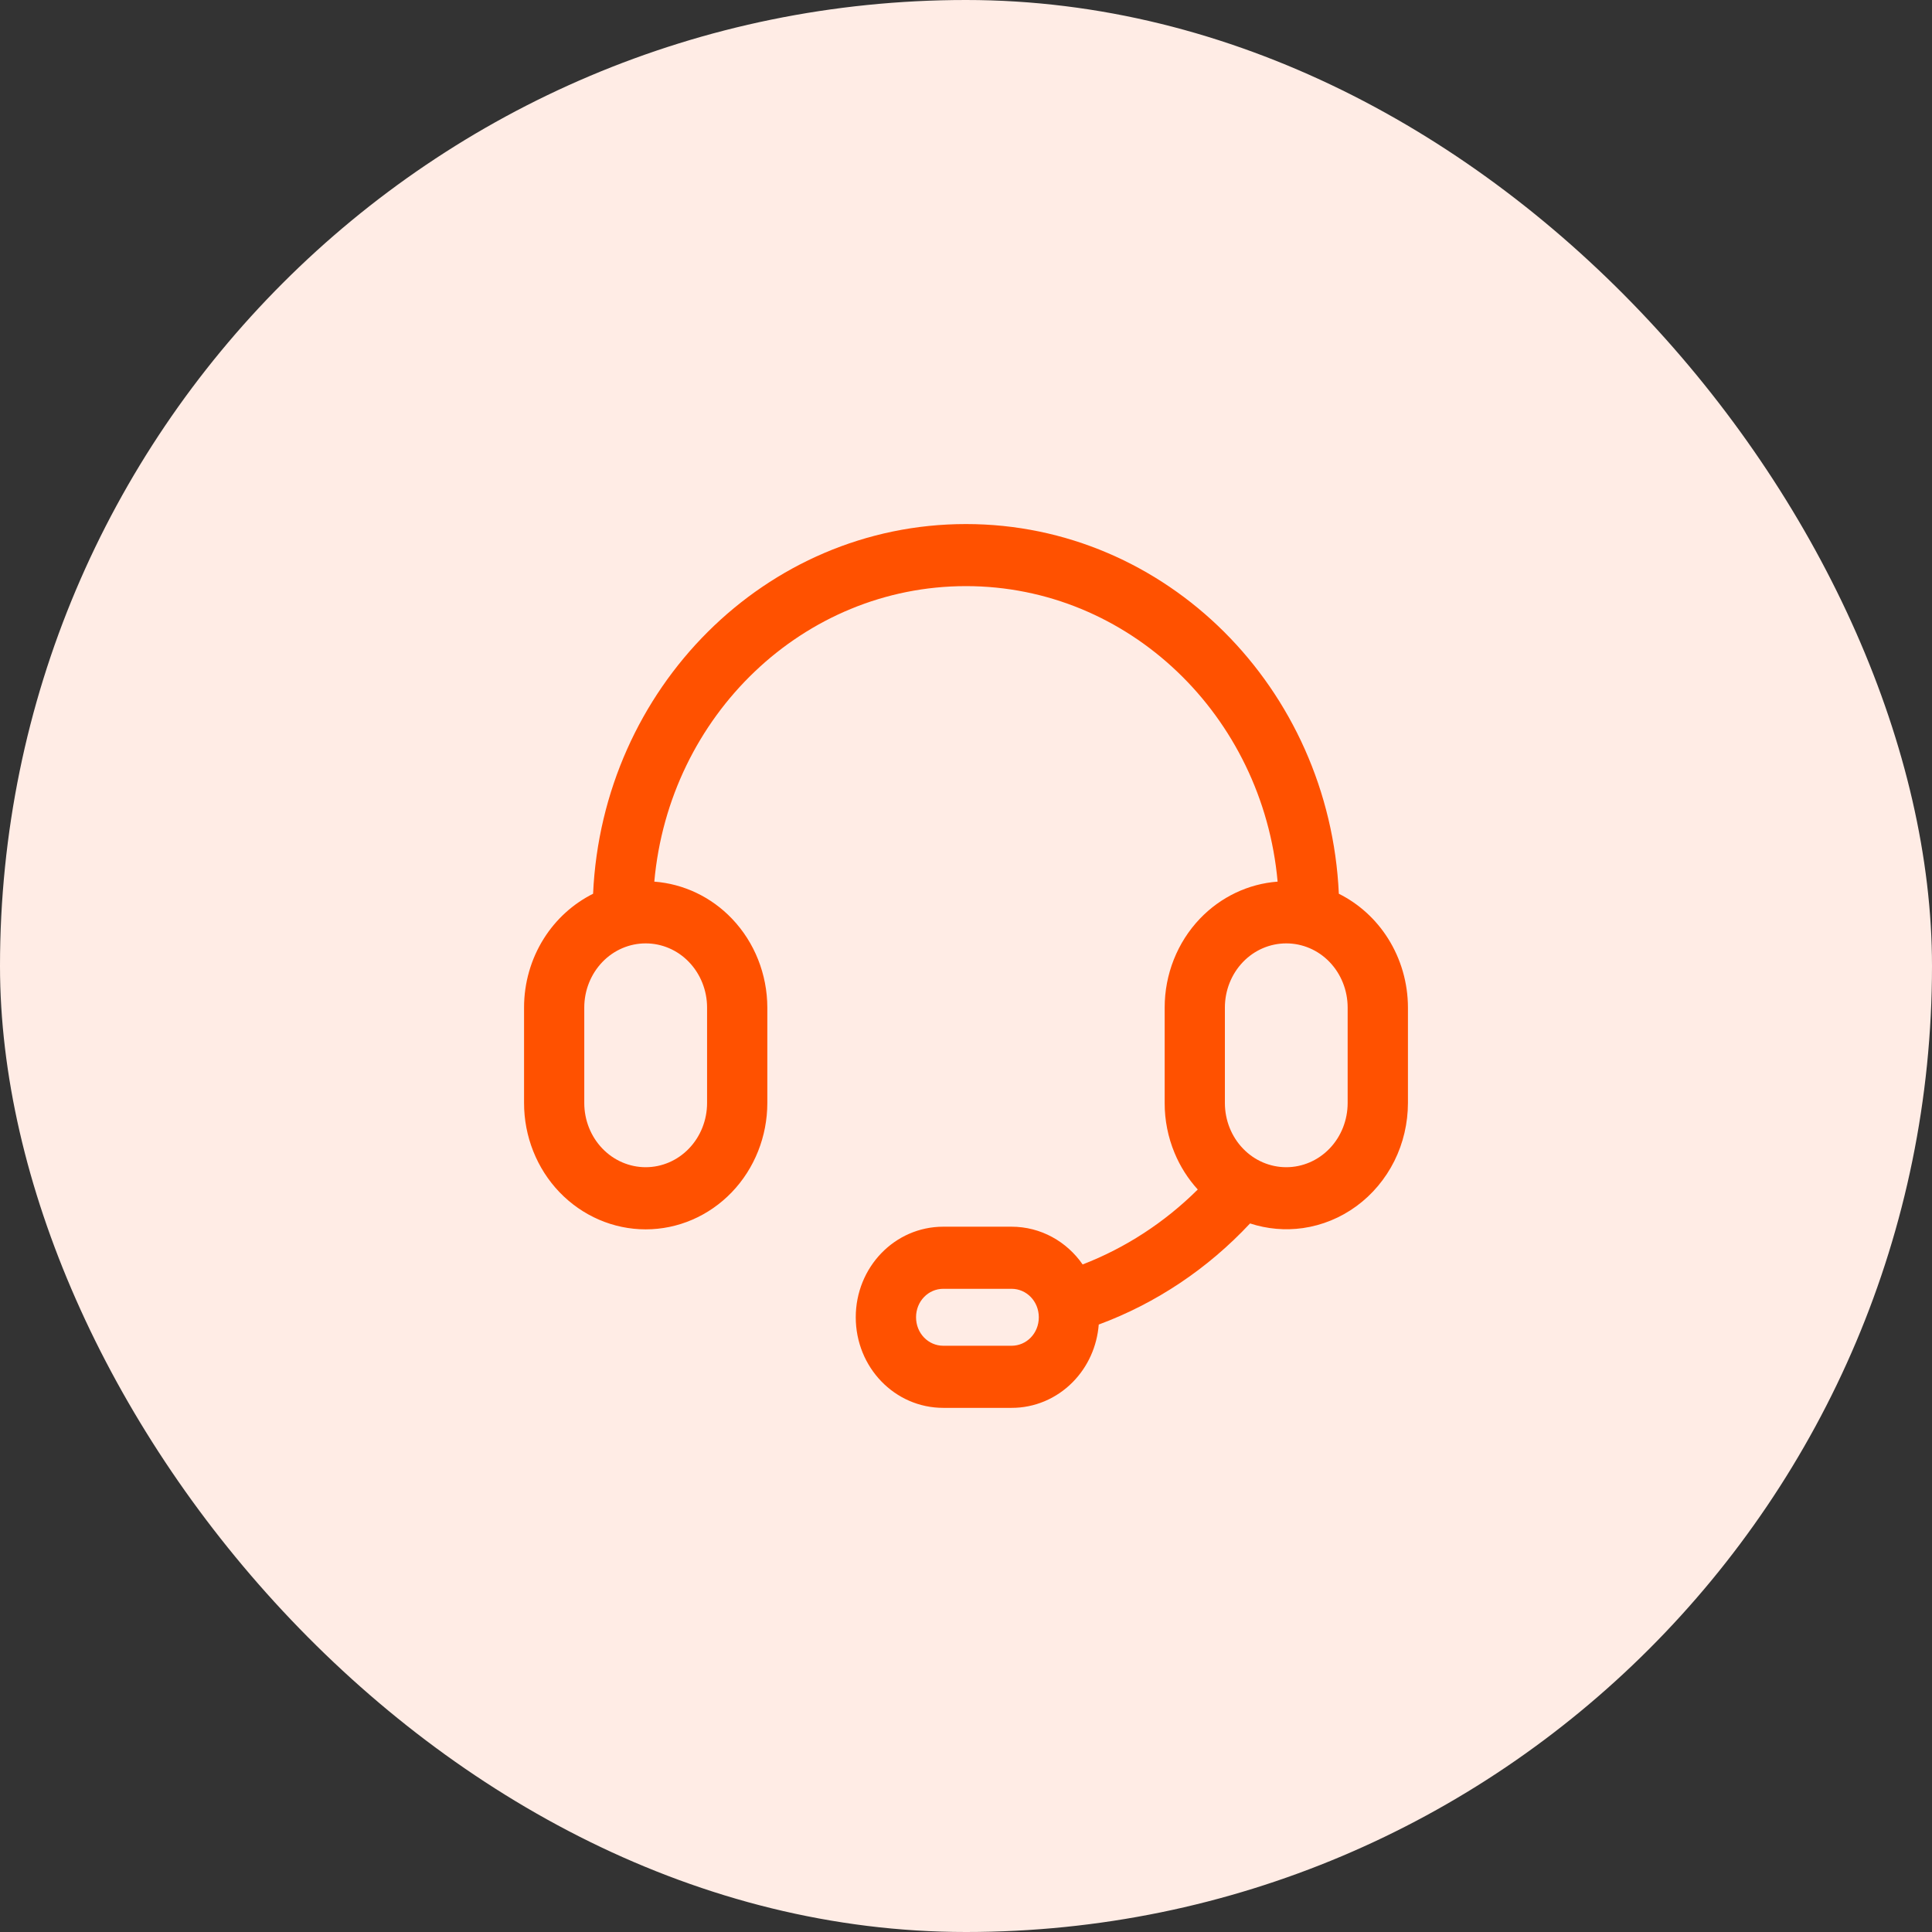 <svg width="48" height="48" viewBox="0 0 48 48" fill="none" xmlns="http://www.w3.org/2000/svg">
<rect x="0" y="0" width="48" height="48" fill="#333333" stroke="none"/>
<g id="Frame 12069">
<g id="Frame 12069_2">
<rect width="48" height="48" rx="24" fill="#FFECE5"/>
<g id="Group 12077">
<g id="&#229;&#174;&#162;&#230;&#156;&#141;">
<path id="Union" d="M23.999 13.02C28.979 13.02 33.031 17.098 33.263 22.205C33.76 22.453 34.182 22.836 34.484 23.314C34.807 23.825 34.979 24.422 34.98 25.032V27.404C34.979 27.905 34.864 28.4 34.642 28.846C34.419 29.291 34.097 29.676 33.701 29.966C33.306 30.256 32.849 30.443 32.368 30.512C31.928 30.574 31.48 30.534 31.057 30.396C30.006 31.522 28.72 32.381 27.298 32.908C27.256 33.449 27.028 33.958 26.65 34.34C26.245 34.75 25.7 34.98 25.131 34.978H23.436C22.227 34.978 21.261 33.969 21.261 32.727C21.261 31.488 22.225 30.477 23.436 30.477H25.13C25.861 30.477 26.505 30.848 26.898 31.415C27.963 31.003 28.936 30.37 29.758 29.553C29.517 29.288 29.321 28.981 29.182 28.645C29.019 28.253 28.935 27.831 28.936 27.404V25.032C28.936 24.206 29.25 23.413 29.811 22.825C30.327 22.285 31.014 21.958 31.742 21.904C31.372 17.78 28.041 14.562 23.999 14.562C19.956 14.563 16.625 17.78 16.256 21.904C16.984 21.959 17.671 22.285 18.186 22.825C18.748 23.413 19.062 24.206 19.064 25.032V27.404C19.063 28.234 18.747 29.032 18.181 29.621C17.615 30.21 16.846 30.543 16.042 30.543C15.238 30.543 14.469 30.21 13.902 29.621C13.336 29.032 13.02 28.234 13.02 27.404V25.032C13.02 24.422 13.191 23.825 13.514 23.314C13.816 22.836 14.239 22.453 14.735 22.205C14.967 17.098 19.019 13.02 23.999 13.02ZM23.436 32.02C23.064 32.02 22.759 32.329 22.759 32.727C22.759 33.127 23.065 33.435 23.436 33.435H25.131C25.504 33.435 25.809 33.127 25.809 32.727C25.808 32.328 25.503 32.02 25.131 32.02H23.436ZM16.042 23.438C15.64 23.438 15.252 23.603 14.966 23.901C14.679 24.2 14.516 24.607 14.516 25.032V27.404C14.516 27.829 14.679 28.237 14.966 28.535C15.252 28.833 15.64 28.999 16.042 28.999C16.444 28.999 16.831 28.833 17.117 28.535C17.404 28.237 17.567 27.829 17.567 27.404V25.032C17.567 24.607 17.404 24.2 17.117 23.901C16.831 23.603 16.444 23.438 16.042 23.438ZM31.957 23.438C31.555 23.438 31.167 23.603 30.881 23.901C30.594 24.2 30.432 24.607 30.432 25.032V27.404C30.432 27.829 30.594 28.237 30.881 28.535C31.167 28.834 31.555 28.999 31.957 28.999C32.359 28.999 32.747 28.833 33.033 28.535C33.32 28.237 33.482 27.829 33.482 27.404V25.032C33.482 24.607 33.32 24.2 33.033 23.901C32.747 23.603 32.359 23.438 31.957 23.438Z" fill="#FF5100"/>
</g>
</g>
</g>
</g>
</svg>
